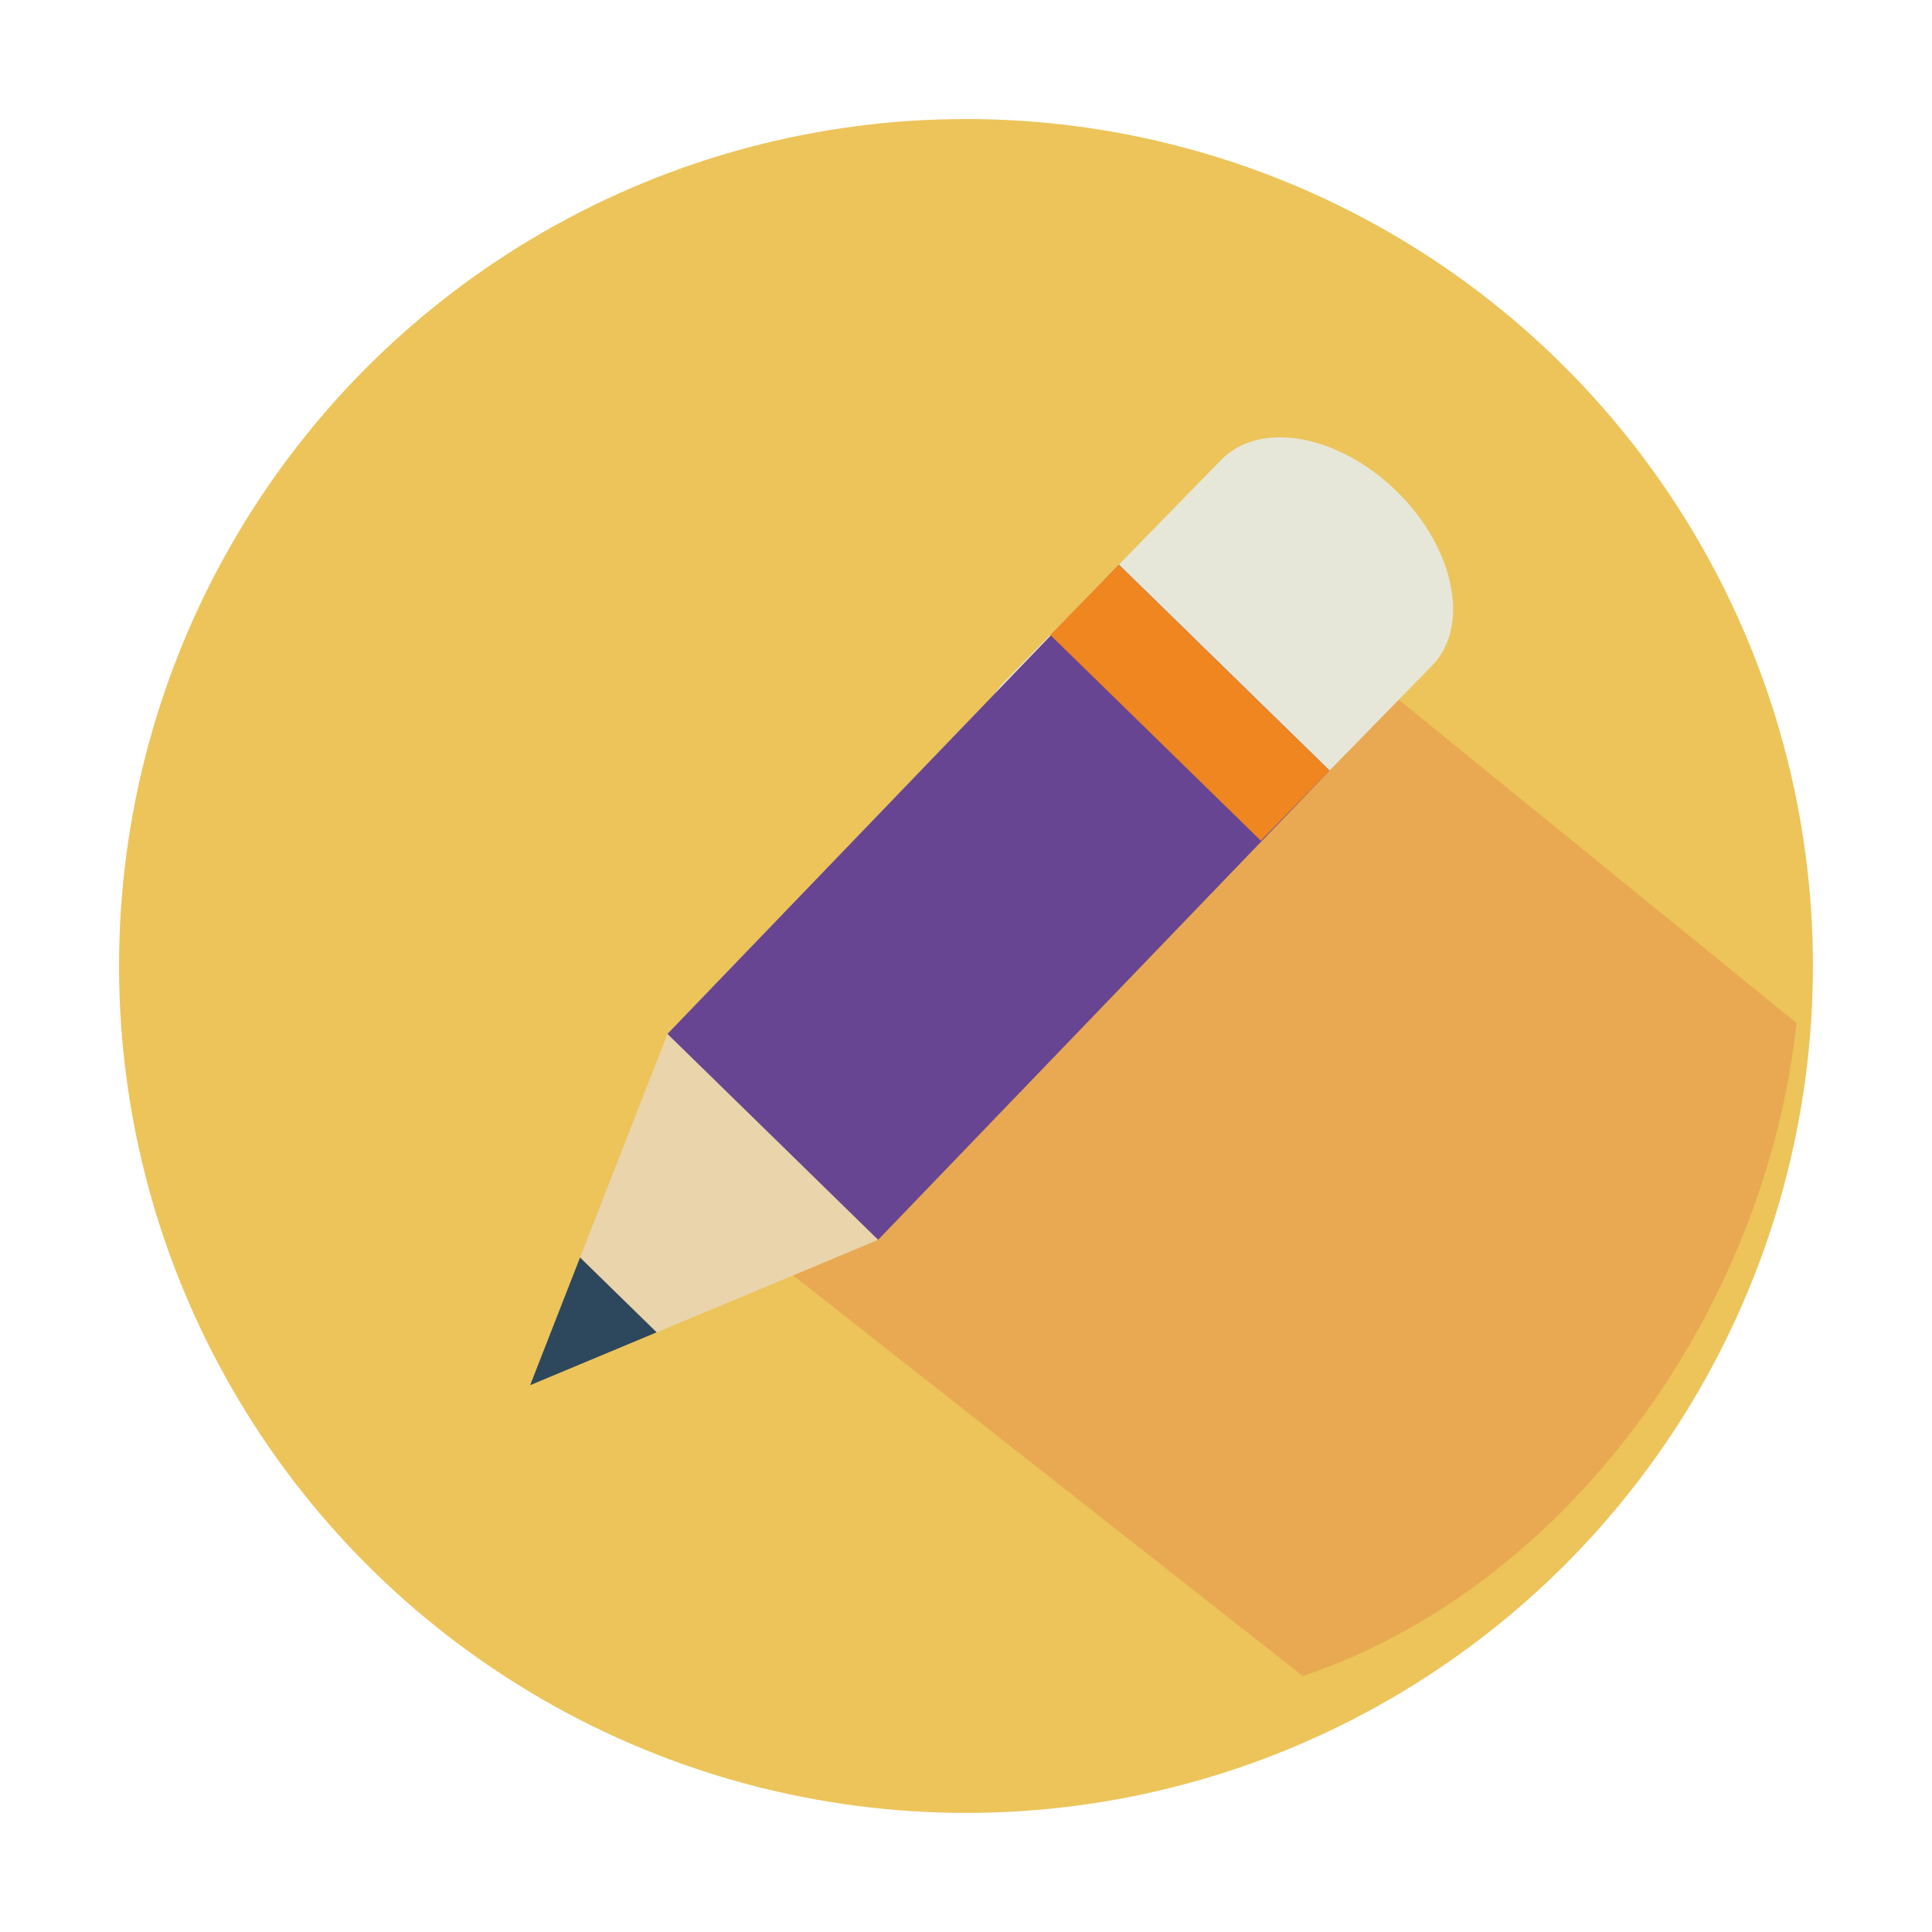 <svg xmlns="http://www.w3.org/2000/svg" xmlns:xlink="http://www.w3.org/1999/xlink" width="146.04" height="146.04" viewBox="0 0 146.04 146.04">
  <defs>
    <filter id="Ellipse_91" x="0" y="0" width="146.04" height="146.04" filterUnits="userSpaceOnUse">
      <feOffset dy="3" input="SourceAlpha"/>
      <feGaussianBlur stdDeviation="3" result="blur"/>
      <feFlood flood-opacity="0.161"/>
      <feComposite operator="in" in2="blur"/>
      <feComposite in="SourceGraphic"/>
    </filter>
  </defs>
  <g id="Group_793" data-name="Group 793" transform="translate(-1937.742 -588.202)">
    <g transform="matrix(1, 0, 0, 1, 1937.74, 588.2)" filter="url(#Ellipse_91)">
      <circle id="Ellipse_91-2" data-name="Ellipse 91" cx="64.02" cy="64.02" r="64.02" transform="translate(9 6)" fill="#ecc45a"/>
    </g>
    <path id="Path_255" data-name="Path 255" d="M2029.023,629.907l-23.983,10.019-4.079,25.3-13.1,12.054,42.612,33.491c20.059-6.765,34.97-27.643,37.315-49.362Z" transform="translate(5.751 4.121)" fill="#e8a952"/>
    <g id="Group_792" data-name="Group 792" transform="translate(1977.817 621.266)">
      <path id="Path_256" data-name="Path 256" d="M2039.28,634.891C2042.2,631.9,2041,626,2036.6,621.7h0c-4.4-4.3-10.329-5.363-13.246-2.376L2006.9,636.167c-2.918,2.986-1.719,8.891,2.677,13.187h0c4.4,4.3,10.33,5.362,13.246,2.374Z" transform="translate(-1971.11 -617.634)" fill="#e6e7d9"/>
      <path id="Path_257" data-name="Path 257" d="M1999.217,677.562,1983.291,662l34.127-35.475,15.925,15.561Z" transform="translate(-1972.918 -616.904)" fill="#674592"/>
      <path id="Path_258" data-name="Path 258" d="M1999.718,674.87l-15.926-15.562-6.6,16.9,5.789,5.656Z" transform="translate(-1973.419 -614.212)" fill="#e9d4ac"/>
      <path id="Path_259" data-name="Path 259" d="M1983.265,680.578l-5.789-5.656-3.771,9.649Z" transform="translate(-1973.705 -612.931)" fill="#2d475d"/>
      <rect id="Rectangle_729" data-name="Rectangle 729" width="7.422" height="22.266" transform="translate(39.313 14.928) rotate(-45.659)" fill="#ef861f"/>
    </g>
  </g>
</svg>
